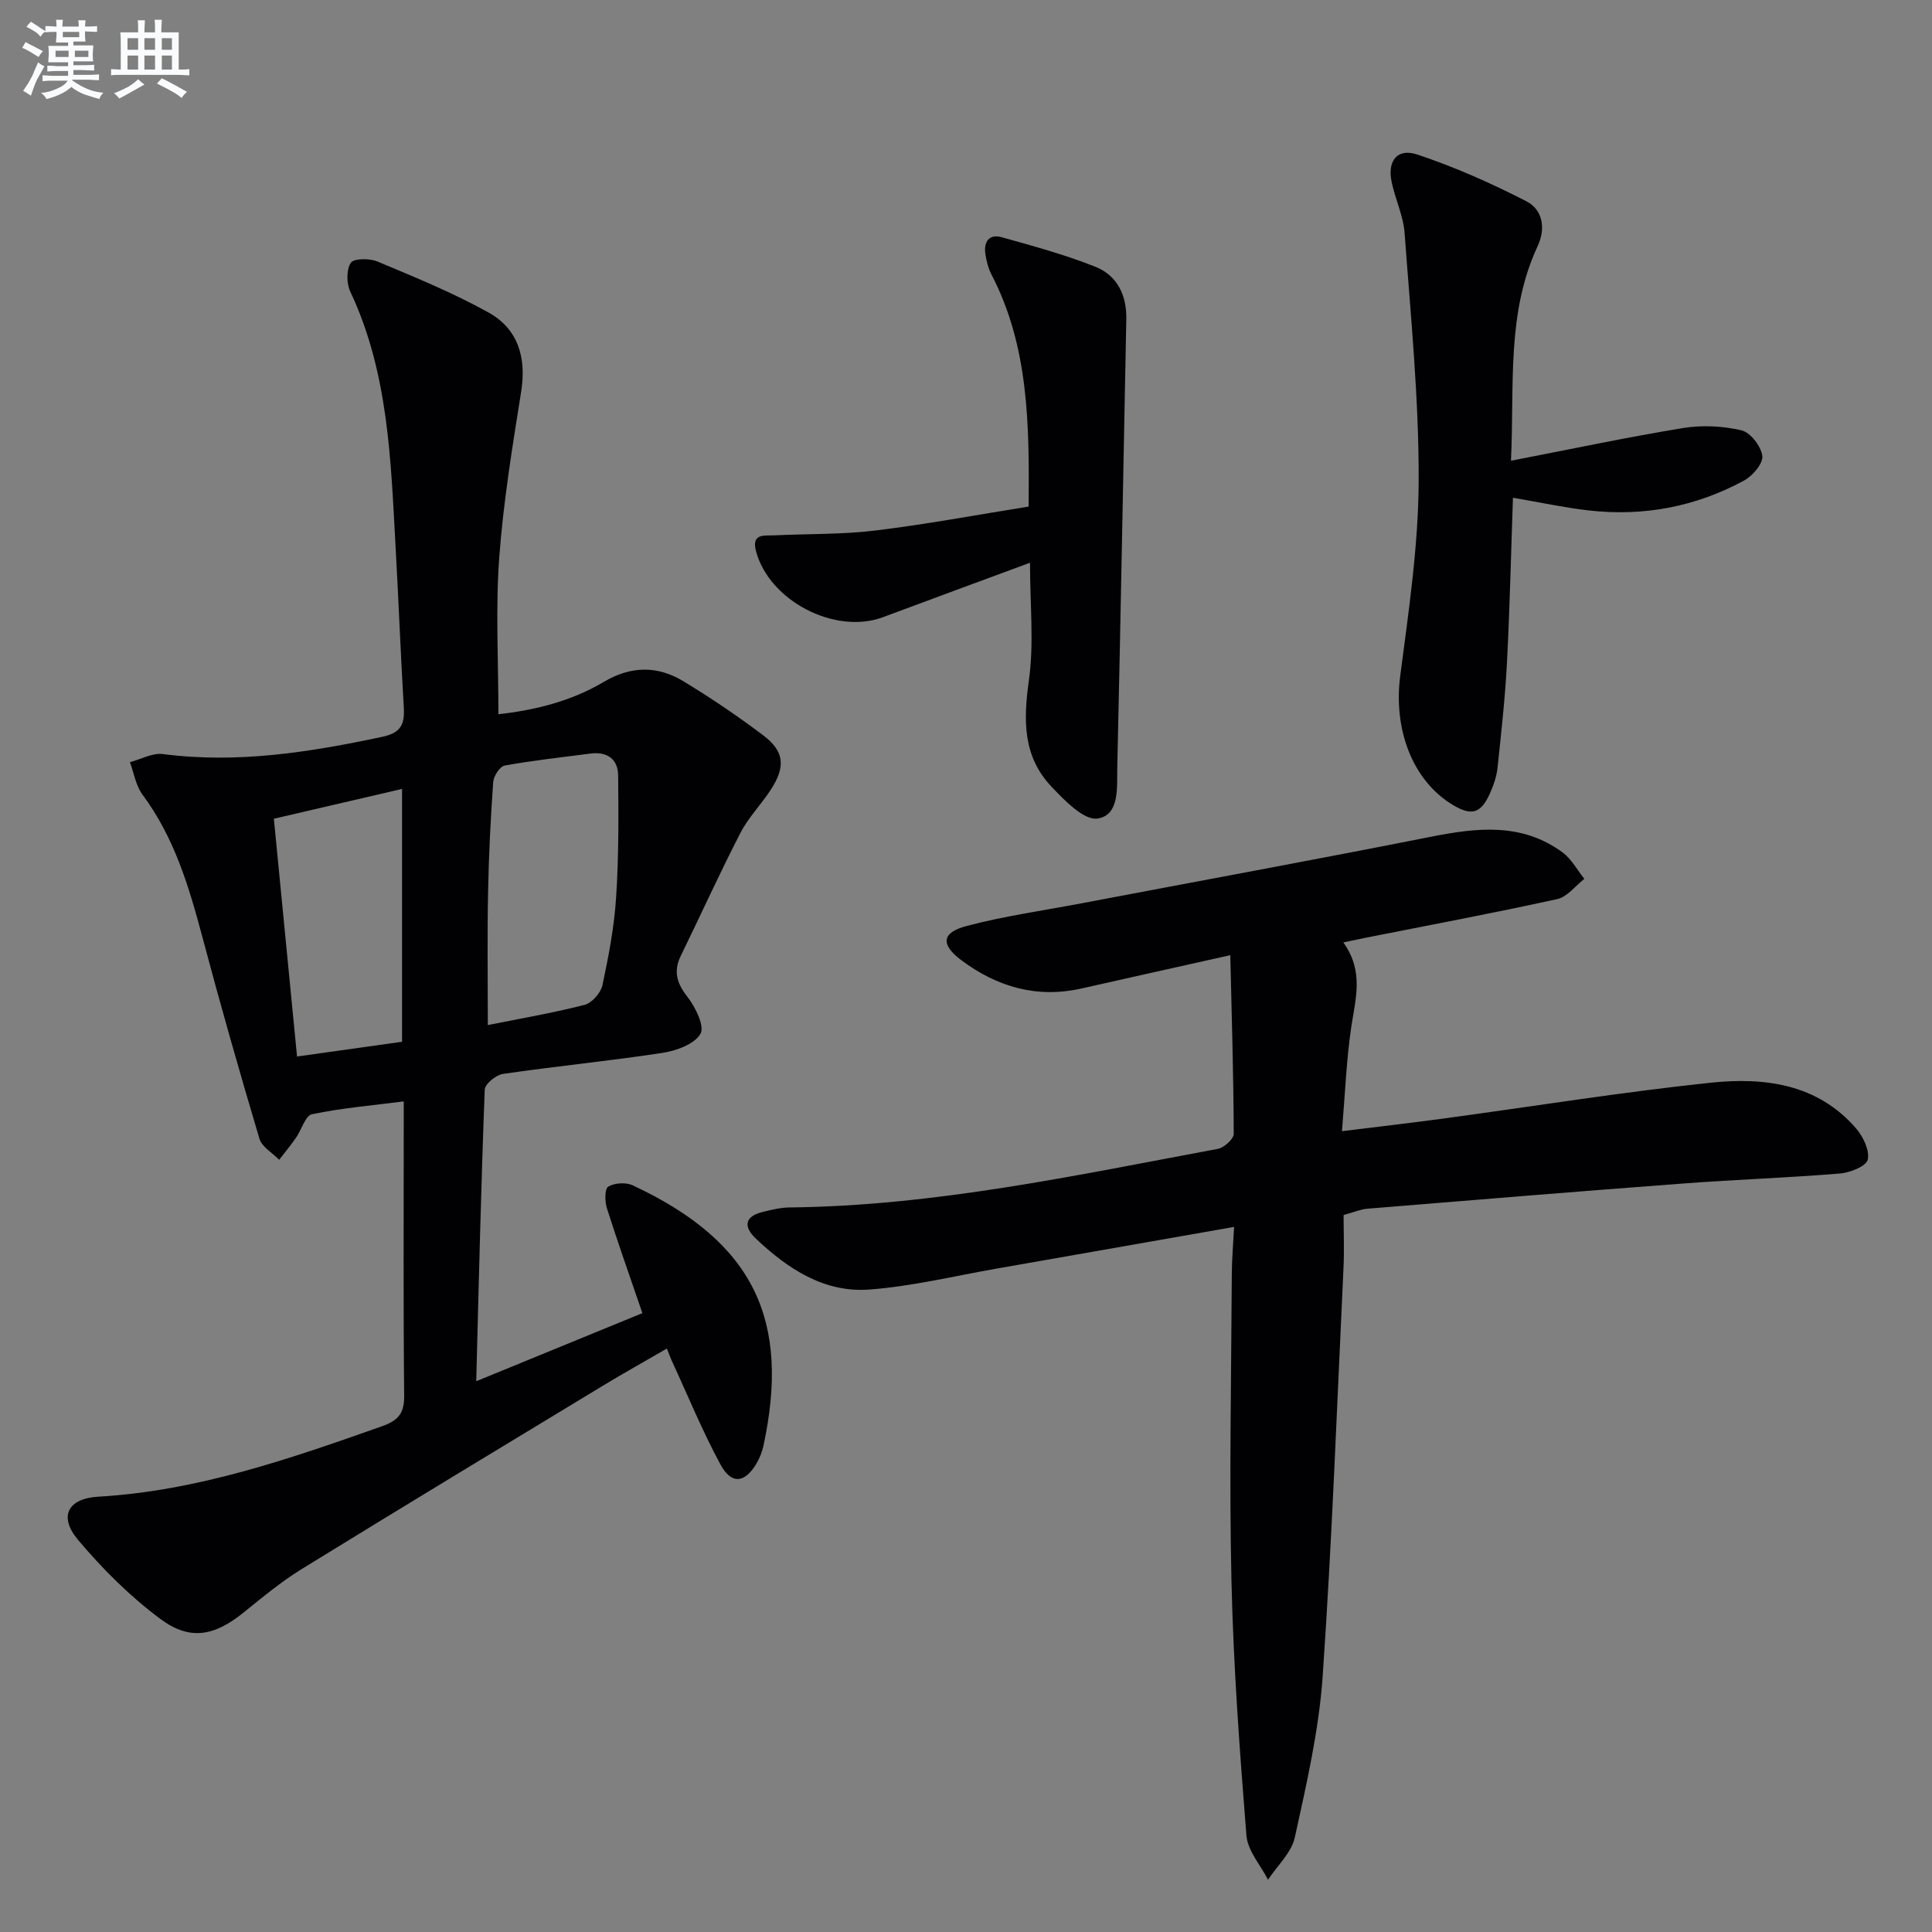 <svg enable-background="new 0 0 400 400" viewBox="0 0 400 400" xmlns="http://www.w3.org/2000/svg"><rect x="0" y="0" width="400" height="400" fill="#808080" stroke="none"/><g fill="#010103"><path d="m98.6 285.97c12.24-5.02 23.26-9.54 34.4-14.1-2.54-7.43-5.07-14.54-7.35-21.73-.44-1.4-.47-4.01.28-4.46 1.3-.78 3.64-.93 5.04-.28 25.37 11.84 32.63 28.15 27.1 53.91-.28 1.28-.79 2.57-1.45 3.7-2.4 4.06-5.19 4.4-7.45.21-3.77-6.97-6.79-14.36-10.12-21.57-.27-.59-.48-1.2-.98-2.45-4.6 2.67-9.03 5.14-13.37 7.77-20.77 12.58-41.55 25.14-62.23 37.88-4.23 2.61-8.1 5.82-11.98 8.96-6 4.85-11.07 5.99-17.25 1.4-6.3-4.67-12.02-10.38-17.08-16.39-4.04-4.8-2.19-8.58 4.21-8.95 20.53-1.19 39.61-7.83 58.72-14.58 3.39-1.2 4.62-2.68 4.59-6.33-.19-18.66-.09-37.32-.09-55.98 0-1.48 0-2.96 0-4.95-6.65.86-12.9 1.38-18.99 2.66-1.39.29-2.18 3.25-3.34 4.91-1.09 1.55-2.3 3.02-3.46 4.52-1.4-1.44-3.58-2.66-4.09-4.37-4.11-13.8-8.06-27.65-11.76-41.57-2.79-10.49-5.83-20.77-12.45-29.66-1.38-1.86-1.76-4.46-2.6-6.72 2.28-.6 4.66-1.96 6.82-1.68 15.44 2.01 30.45-.38 45.47-3.58 3.93-.84 4.61-2.7 4.41-6.13-.65-10.95-1.07-21.92-1.68-32.87-1.01-18.08-1.43-36.26-9.39-53.15-.8-1.69-.84-4.52.09-5.97.61-.94 3.9-.96 5.52-.28 7.79 3.27 15.66 6.47 23.02 10.57 6.11 3.41 7.86 9.32 6.74 16.37-1.82 11.46-3.71 22.96-4.55 34.51-.76 10.56-.16 21.22-.16 32.28 7.25-.79 14.92-2.6 21.8-6.68 5.65-3.35 11.12-3.4 16.49-.15 5.68 3.44 11.2 7.18 16.51 11.18 4.41 3.32 4.7 6.48 1.61 11.26-1.99 3.07-4.65 5.75-6.3 8.96-4.32 8.38-8.21 16.97-12.35 25.45-1.58 3.25-.81 5.7 1.4 8.53 1.65 2.11 3.58 6.1 2.67 7.63-1.27 2.14-4.97 3.49-7.82 3.93-10.99 1.68-22.07 2.76-33.07 4.36-1.44.21-3.73 2.08-3.77 3.26-.76 19.78-1.22 39.57-1.76 60.37zm2.4-73.74c6.53-1.31 13.35-2.48 20.02-4.18 1.53-.39 3.36-2.48 3.71-4.08 1.28-5.99 2.44-12.07 2.83-18.16.55-8.4.51-16.85.42-25.27-.04-3.39-2.29-4.98-5.77-4.52-5.92.78-11.86 1.41-17.72 2.48-1 .18-2.3 2.18-2.38 3.42-.54 7.62-.92 15.25-1.06 22.89-.18 8.91-.05 17.85-.05 27.42zm-17.76 3.46c0-17.39 0-34.42 0-52.35-9.13 2.12-17.73 4.12-26.54 6.17 1.64 16.81 3.2 32.79 4.8 49.23 7.43-1.04 14.44-2.02 21.74-3.05z"/><path d="m278.12 195.12c4.31 6 2.52 11.64 1.66 17.42-1.03 6.84-1.28 13.8-1.94 21.66 7.7-.95 14.37-1.72 21.02-2.62 18.42-2.49 36.79-5.46 55.27-7.41 11.1-1.17 22.13.17 30.16 9.47 1.47 1.7 2.84 4.56 2.4 6.46-.31 1.36-3.66 2.69-5.74 2.86-10.75.89-21.55 1.25-32.31 2.06-21.85 1.64-43.69 3.44-65.53 5.23-1.45.12-2.87.75-4.93 1.31 0 3.6.15 7.24-.02 10.87-1.34 28.23-2.37 56.49-4.32 84.68-.78 11.19-3.35 22.3-5.76 33.3-.69 3.18-3.64 5.86-5.55 8.77-1.55-3.04-4.22-6-4.47-9.15-1.4-17.55-2.7-35.13-3.1-52.72-.48-21.14-.03-42.31.07-63.46.01-3.08.29-6.16.47-9.83-16.81 2.95-32.95 5.8-49.1 8.62-8.81 1.54-17.59 3.69-26.47 4.35-9.32.68-16.85-4.32-23.42-10.53-2.72-2.57-2.29-4.68 1.54-5.58 1.77-.42 3.59-.87 5.39-.89 30.08-.32 59.34-6.66 88.7-12.13 1.29-.24 3.29-2.04 3.29-3.1-.04-12.08-.41-24.16-.71-37-11.17 2.5-20.99 4.67-30.79 6.89-9.25 2.09-17.48-.31-24.87-5.83-4.34-3.24-4.14-5.72 1.01-7.09 7.82-2.07 15.88-3.2 23.85-4.71 24.12-4.58 48.27-9.01 72.35-13.78 9.56-1.89 18.84-2.95 27.25 3.25 1.84 1.36 3.02 3.62 4.5 5.47-1.86 1.44-3.54 3.74-5.62 4.19-13.1 2.88-26.28 5.35-39.44 7.96-1.28.26-2.55.53-4.84 1.01z"/><path d="m312.83 95.39c12.53-2.42 24.04-4.87 35.64-6.77 3.94-.64 8.23-.43 12.1.48 1.85.44 4.05 3.31 4.3 5.3.19 1.56-2.01 4.13-3.78 5.09-10.04 5.45-20.88 7.49-32.24 6.18-5.08-.59-10.11-1.68-15.61-2.62-.4 11.42-.65 22.8-1.24 34.17-.38 7.28-1.19 14.55-1.96 21.81-.19 1.77-.82 3.56-1.55 5.2-1.89 4.24-3.84 4.77-7.8 2.36-8.33-5.07-12.22-15.7-10.79-26.64 1.75-13.45 3.78-27 3.82-40.51.05-17.05-1.66-34.12-2.91-51.16-.26-3.57-1.93-7.02-2.68-10.58-.93-4.38 1.13-7.09 5.29-5.71 7.77 2.58 15.34 5.95 22.63 9.7 3.36 1.72 4.01 5.61 2.31 9.25-6.52 13.98-4.79 28.88-5.53 44.45z"/><path d="m212.97 104.88c.14-17.06.04-33.15-7.7-48.05-.67-1.3-1.04-2.81-1.26-4.27-.38-2.49.79-4.17 3.36-3.45 6.54 1.82 13.12 3.62 19.41 6.12 4.52 1.8 6.51 5.86 6.41 10.88-.63 30.93-1.16 61.87-1.87 92.8-.09 4 .55 9.86-4.08 10.56-2.82.43-6.85-3.76-9.56-6.62-5.89-6.21-5.83-13.7-4.67-21.89 1.1-7.73.24-15.75.24-24.45-10.61 3.93-20.52 7.56-30.41 11.26-9.92 3.72-23.6-3.36-26.32-13.67-.99-3.75 1.77-3.16 3.8-3.26 6.97-.34 13.99-.16 20.89-1 10.5-1.27 20.92-3.23 31.76-4.96z"/></g><path d="m6.8 9.5c.6.3 1.3.7 2.1 1.1-.4.4-.7.8-.9 1.2-.7-.4-1.3-.8-1.8-1.1s-1.1-.6-1.6-.8c.2-.4.5-.8.7-1.2.4.2.8.5 1.5.8zm.9 6.9c-.3.6-.5 1.1-.7 1.7s-.4 1.1-.6 1.7c-.6-.4-1.1-.7-1.6-1 .7-1 1.2-1.8 1.5-2.4.3-.5.6-1.1.8-1.7.3-.6.5-1.2.8-1.8.3.3.8.6 1.3.8-.7 1.3-1.2 2.2-1.5 2.7zm.1-11c.4.3 1 .7 1.7 1.1-.5.2-.8.6-1.1 1.1-.5-.6-1-1-1.4-1.2s-.9-.6-1.5-.8c.2-.4.5-.7.9-1.1.5.3.9.6 1.4.9zm10.5 13.1c1 .4 2 .6 3.1.7-.4.4-.7.8-.8 1.3-.9-.2-1.9-.6-3-.9-1-.4-2-.9-2.8-1.6-.5.4-1.1.9-1.9 1.3s-1.9.9-3.3 1.2c-.1-.3-.5-.8-1.1-1.3 1 0 2.1-.3 3.2-.8 1.2-.5 1.9-1 2.3-1.7h-3.2c-.4 0-1 0-2 .1v-1.2c1 0 1.7.1 2 .1h3.3v-1h-2.3c-.2 0-.9 0-2 .1v-1.2c1.2 0 1.9.1 2 .1h2.3v-.8h-4.1c0-.7.1-1.2.1-1.6 0-.5 0-1.1-.1-1.8h4.1v-.7h-2.5c0-.6.1-1.1.1-1.6v-.6h-.5c-.4 0-1 0-1.8.1v-1.3c1.2 0 1.9.1 2.1.1h.2c0-.3 0-.8-.1-1.4h1.4c0 .6-.1 1-.1 1.4h3.4c0-.4 0-.8-.1-1.3h1.5c0 .4-.1.9-.1 1.3.7 0 1.5 0 2.5-.1v1.2c-1 0-1.8-.1-2.5-.1v.6c0 .3 0 .8.1 1.5h-2.5v.8h4.1c0 .8-.1 1.3-.1 1.8s0 1 .1 1.5h-4.1v.8h1.4c.8 0 1.8 0 2.9-.1v1.2c-1 0-1.9-.1-2.8-.1h-1.5v1h3.2c.3 0 1 0 2.1-.1v1.2c-1.1 0-1.8-.1-2.1-.1h-3.4l-.1.1c1.4 1 2.4 1.5 3.4 1.9zm-4.1-6.7v-1.3h-2.7v1.3zm2.2-4.1v-1.1h-3.4v1.1zm1.9 4.1v-1.3h-2.8v1.3z" fill="#fafbfc"/><path d="m37 6.7v2.3 5.4c1 0 1.8 0 2.2-.1v1.3c-.6 0-1.5-.1-2.5-.1h-11.9c-.7 0-1.3 0-1.8.1v-1.3c.5 0 1.1.1 2 .1v-5.2c0-1 0-1.8-.1-2.5h3.7c0-1.3 0-2.1-.1-2.5h1.5c0 .4-.1 1.3-.1 2.5h2.2c0-1.2 0-2.1-.1-2.6h1.5c0 .4-.1 1.3-.1 2.6zm-12.3 13.7c-.3-.4-.7-.8-1.1-1.1 1.1-.4 2.1-.9 2.9-1.3.8-.5 1.5-1 2.1-1.6.4.4.9.8 1.3 1.1-2.5 1.4-4.2 2.4-5.2 2.9zm3.9-10.1v-2.4h-2.2v2.4zm0 4.1v-2.9h-2.2v2.9zm3.5-4.1v-2.4h-2.2v2.4zm0 4.1v-2.9h-2.2v2.9zm.4 2.9 1-1.1c.6.3 1.4.7 2.5 1.3s2 1.1 2.7 1.5c-.4.4-.8.8-1.1 1.3-.8-.8-2.5-1.7-5.1-3zm3.1-7v-2.4h-2.1v2.4zm0 4.1v-2.9h-2.1v2.9z" fill="#fafbfc"/></svg>
